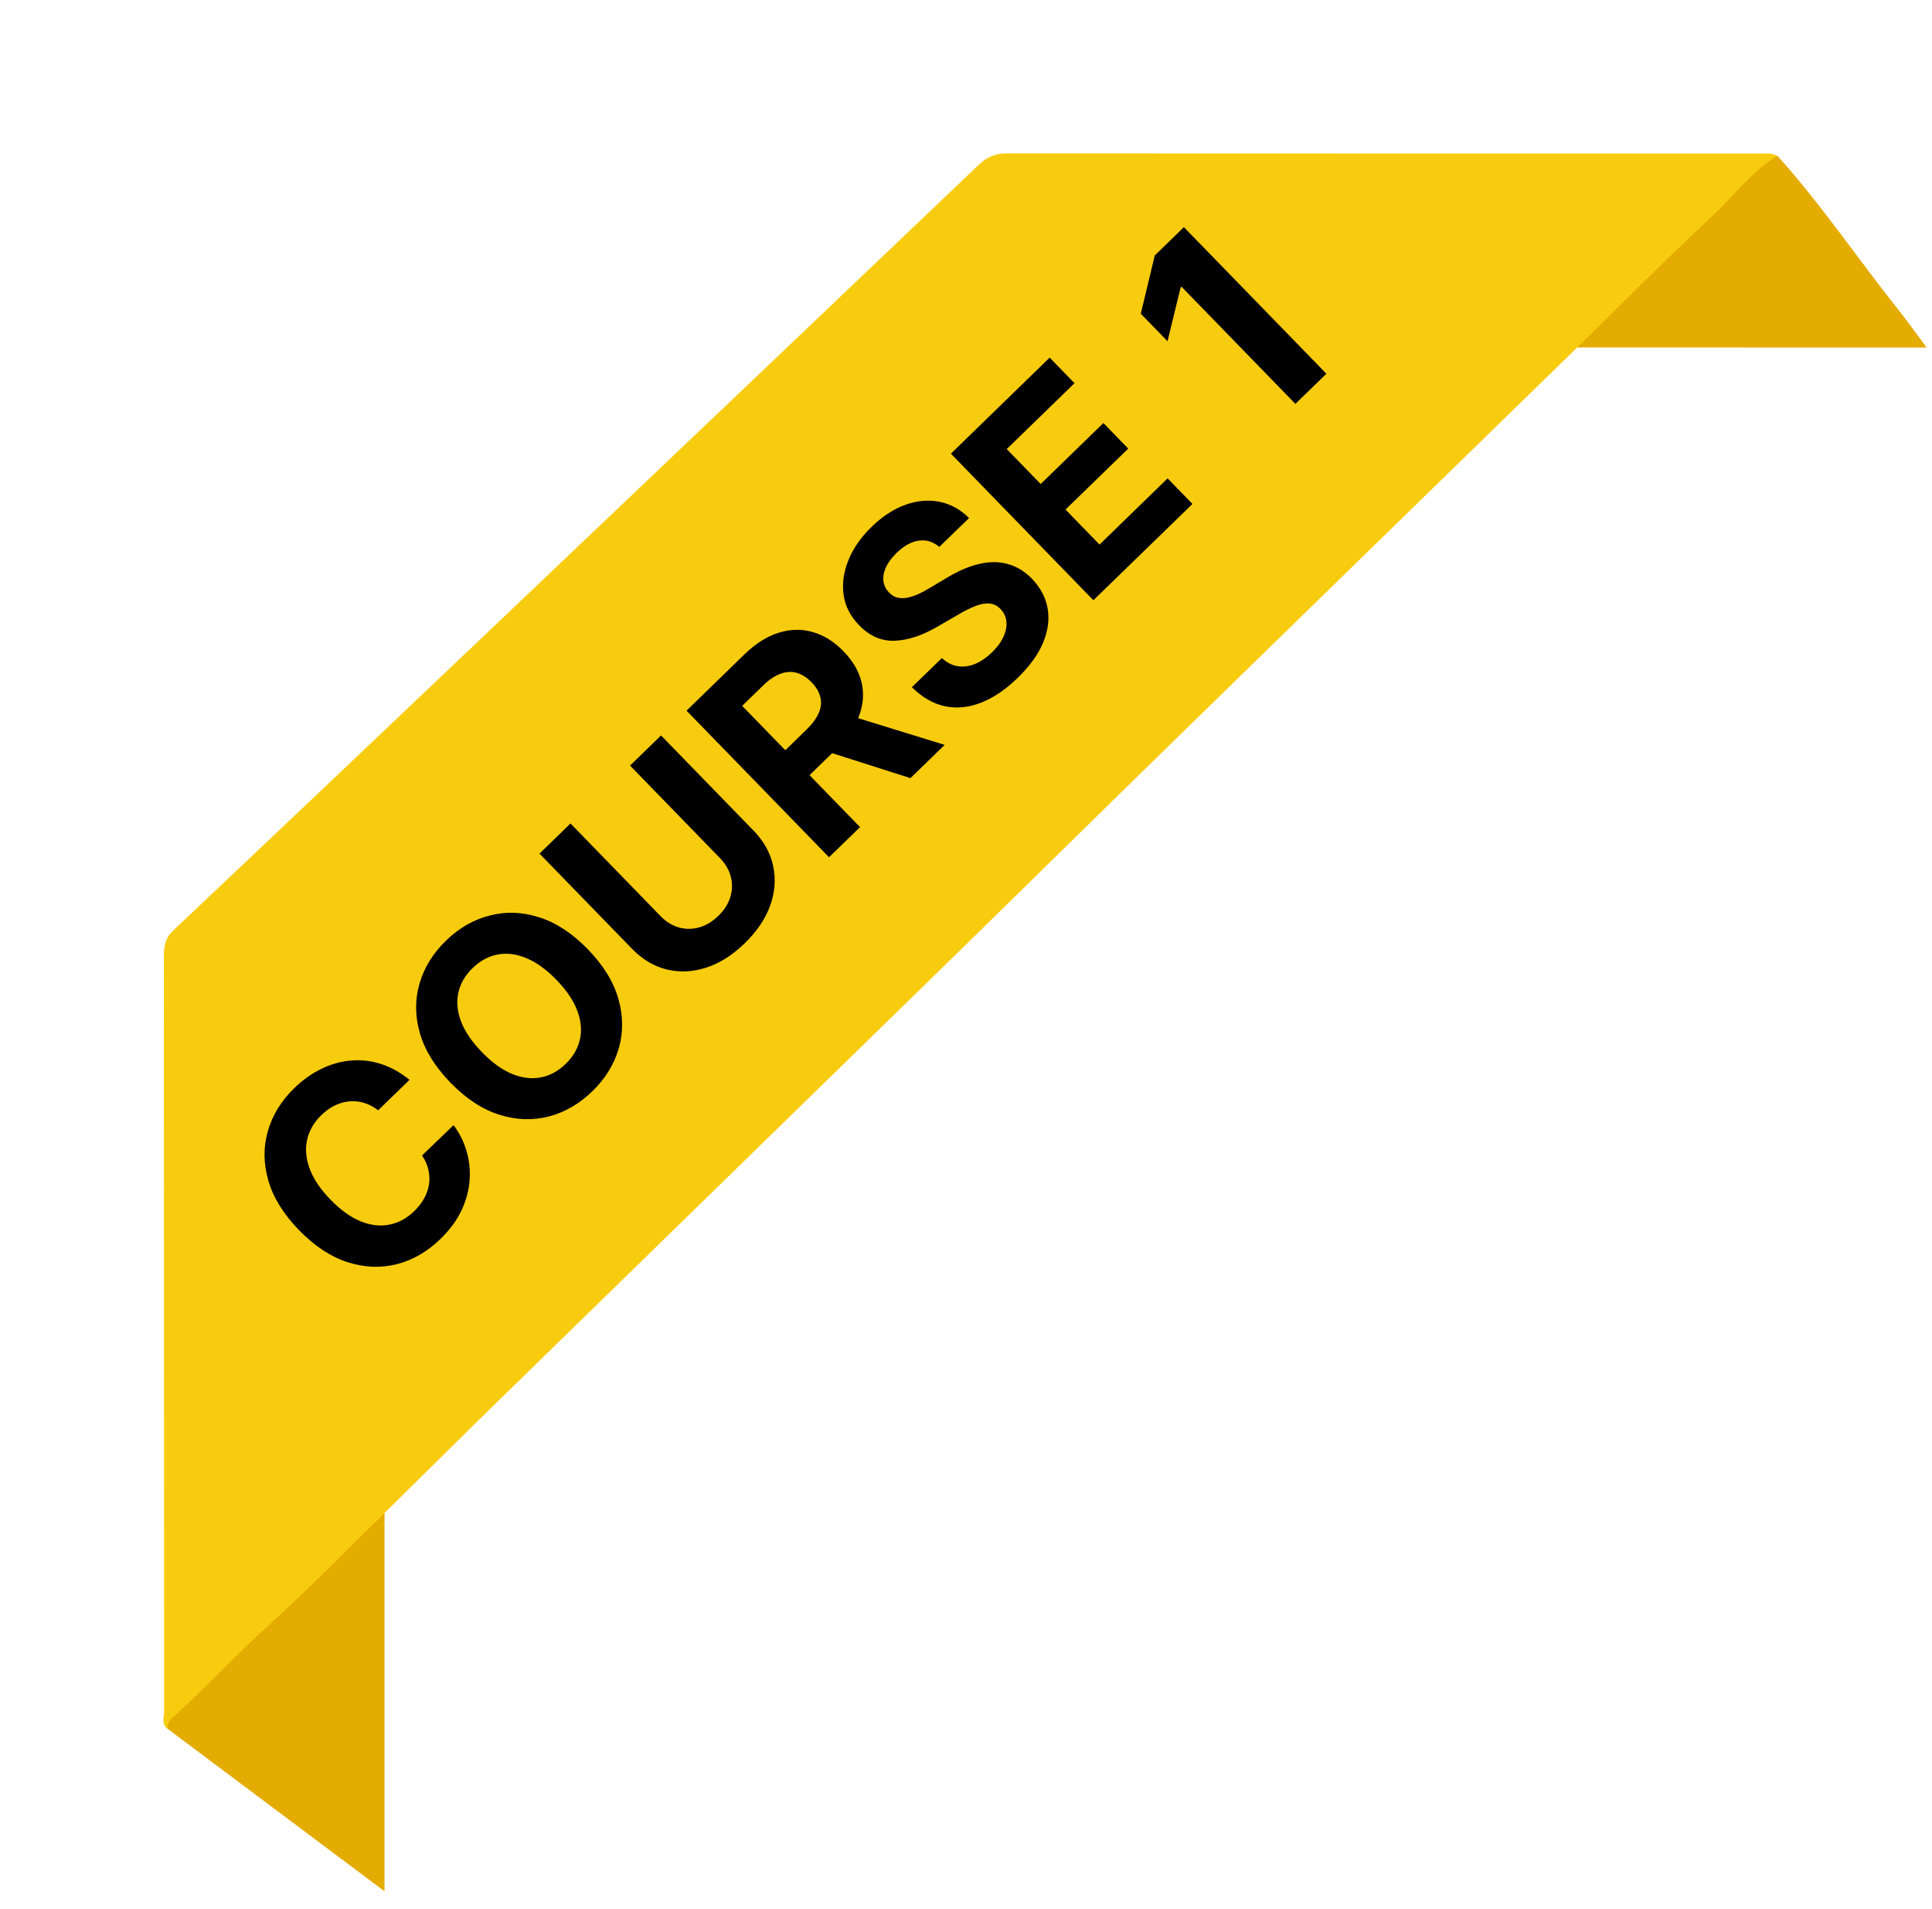 <svg width="82" height="81" viewBox="0 0 82 81" fill="none" xmlns="http://www.w3.org/2000/svg">
<path d="M7.108 73.365C6.832 73.167 6.966 72.877 6.966 72.635C6.959 61.95 6.96 51.266 6.955 40.584C6.955 40.156 7.014 39.808 7.358 39.483C12.032 35.068 16.695 30.64 21.355 26.209C28.09 19.807 34.82 13.401 41.547 6.988C41.89 6.661 42.25 6.509 42.728 6.509C53.523 6.516 64.317 6.512 75.112 6.516C75.221 6.516 75.329 6.578 75.437 6.611C75.048 7.281 74.455 7.795 73.905 8.295C71.895 10.119 70.048 12.105 68.102 13.993C67.757 14.327 67.398 14.606 66.94 14.749C61.364 20.185 55.785 25.617 50.214 31.057C46.627 34.559 43.058 38.078 39.471 41.58C33.416 47.493 27.351 53.397 21.296 59.309C19.629 60.936 17.977 62.578 16.319 64.214C15.528 65.511 14.339 66.448 13.257 67.464C11.613 69.008 9.995 70.58 8.393 72.166C7.978 72.578 7.553 72.981 7.108 73.365Z" fill="#F8CC0E"/>
<path d="M7.108 73.365C7.085 73.058 7.298 72.916 7.5 72.732C8.853 71.508 10.088 70.161 11.444 68.935C13.122 67.418 14.699 65.791 16.32 64.213C16.32 69.493 16.32 74.775 16.32 80.264C13.161 77.898 10.136 75.632 7.108 73.365Z" fill="#E4AC00"/>
<path d="M66.942 14.747C68.832 12.899 70.687 11.015 72.626 9.218C73.564 8.348 74.319 7.283 75.439 6.611C77.311 8.69 78.87 11.01 80.609 13.194C80.985 13.668 81.335 14.161 81.773 14.749C76.728 14.747 71.836 14.747 66.942 14.747Z" fill="#E4AC00"/>
<path d="M17.381 45.827L16.05 47.12C15.858 46.972 15.66 46.867 15.455 46.806C15.248 46.743 15.04 46.721 14.83 46.74C14.62 46.759 14.413 46.818 14.21 46.917C14.009 47.014 13.819 47.15 13.641 47.323C13.319 47.636 13.117 47.989 13.033 48.381C12.948 48.771 12.987 49.182 13.15 49.614C13.312 50.044 13.603 50.474 14.022 50.906C14.453 51.349 14.881 51.658 15.306 51.832C15.733 52.004 16.141 52.05 16.53 51.972C16.918 51.893 17.27 51.702 17.584 51.397C17.76 51.225 17.9 51.043 18.005 50.851C18.111 50.657 18.18 50.458 18.211 50.255C18.24 50.05 18.23 49.845 18.181 49.64C18.134 49.434 18.045 49.233 17.913 49.037L19.25 47.75C19.493 48.069 19.675 48.428 19.795 48.827C19.915 49.222 19.961 49.636 19.933 50.069C19.905 50.498 19.791 50.928 19.591 51.359C19.392 51.786 19.092 52.193 18.693 52.581C18.138 53.12 17.52 53.477 16.839 53.651C16.159 53.823 15.461 53.794 14.745 53.565C14.032 53.333 13.346 52.879 12.688 52.202C12.029 51.524 11.595 50.822 11.388 50.098C11.18 49.374 11.174 48.675 11.37 48.001C11.563 47.324 11.933 46.72 12.48 46.189C12.84 45.838 13.224 45.564 13.63 45.366C14.038 45.166 14.456 45.047 14.884 45.009C15.31 44.969 15.734 45.016 16.156 45.15C16.579 45.282 16.988 45.508 17.381 45.827ZM24.948 40.284C25.608 40.963 26.04 41.665 26.246 42.391C26.453 43.115 26.458 43.817 26.261 44.498C26.063 45.174 25.69 45.779 25.141 46.312C24.588 46.85 23.97 47.207 23.287 47.383C22.603 47.559 21.902 47.533 21.184 47.305C20.466 47.077 19.779 46.625 19.121 45.949C18.462 45.27 18.028 44.569 17.821 43.845C17.613 43.121 17.608 42.421 17.805 41.744C18.001 41.066 18.375 40.458 18.928 39.921C19.477 39.387 20.093 39.032 20.777 38.856C21.46 38.676 22.161 38.7 22.879 38.928C23.599 39.154 24.288 39.606 24.948 40.284ZM23.614 41.581C23.187 41.141 22.761 40.835 22.336 40.661C21.913 40.485 21.507 40.434 21.119 40.509C20.73 40.583 20.377 40.775 20.059 41.084C19.741 41.393 19.539 41.741 19.454 42.127C19.369 42.514 19.407 42.922 19.568 43.351C19.732 43.779 20.028 44.213 20.455 44.652C20.882 45.092 21.307 45.399 21.73 45.575C22.155 45.749 22.562 45.799 22.951 45.724C23.339 45.65 23.692 45.458 24.01 45.149C24.328 44.84 24.53 44.492 24.615 44.106C24.701 43.719 24.662 43.312 24.498 42.885C24.336 42.455 24.042 42.02 23.614 41.581ZM26.741 32.49L28.057 31.212L31.985 35.252C32.426 35.706 32.703 36.208 32.817 36.759C32.933 37.308 32.891 37.866 32.689 38.432C32.485 38.996 32.126 39.529 31.611 40.029C31.095 40.531 30.552 40.876 29.982 41.063C29.41 41.249 28.851 41.276 28.306 41.145C27.76 41.013 27.267 40.72 26.826 40.267L22.898 36.226L24.214 34.947L28.032 38.876C28.263 39.112 28.519 39.273 28.802 39.357C29.086 39.439 29.375 39.44 29.667 39.36C29.96 39.28 30.233 39.117 30.486 38.871C30.741 38.623 30.912 38.355 30.998 38.067C31.086 37.776 31.092 37.489 31.016 37.204C30.942 36.917 30.79 36.655 30.56 36.419L26.741 32.49ZM35.187 36.381L29.139 30.16L31.594 27.773C32.064 27.317 32.546 27.011 33.042 26.856C33.538 26.697 34.021 26.686 34.492 26.823C34.964 26.955 35.4 27.227 35.799 27.638C36.201 28.051 36.457 28.493 36.569 28.964C36.678 29.433 36.64 29.911 36.455 30.398C36.273 30.883 35.943 31.357 35.465 31.822L33.821 33.42L32.793 32.362L34.224 30.971C34.475 30.727 34.65 30.49 34.749 30.26C34.849 30.029 34.872 29.806 34.819 29.59C34.768 29.371 34.643 29.16 34.444 28.955C34.244 28.749 34.033 28.615 33.812 28.554C33.593 28.491 33.364 28.505 33.125 28.595C32.886 28.681 32.64 28.848 32.387 29.094L31.5 29.956L36.503 35.102L35.187 36.381ZM35.795 30.284L40.094 31.612L38.642 33.023L34.376 31.663L35.795 30.284ZM39.868 23.21C39.605 22.989 39.316 22.9 39 22.943C38.684 22.987 38.367 23.162 38.051 23.469C37.837 23.678 37.685 23.884 37.596 24.089C37.506 24.291 37.472 24.484 37.495 24.666C37.521 24.846 37.598 25.003 37.728 25.137C37.833 25.252 37.95 25.326 38.082 25.36C38.215 25.392 38.357 25.394 38.507 25.366C38.655 25.336 38.811 25.286 38.974 25.214C39.135 25.14 39.297 25.053 39.463 24.951L40.152 24.542C40.482 24.338 40.81 24.177 41.135 24.058C41.461 23.939 41.778 23.872 42.088 23.859C42.398 23.845 42.696 23.895 42.982 24.006C43.27 24.116 43.541 24.3 43.795 24.557C44.163 24.94 44.387 25.364 44.466 25.831C44.545 26.294 44.48 26.777 44.269 27.281C44.058 27.782 43.699 28.278 43.193 28.77C42.691 29.259 42.178 29.607 41.656 29.815C41.136 30.022 40.625 30.075 40.123 29.976C39.621 29.873 39.147 29.603 38.702 29.165L39.975 27.928C40.192 28.123 40.421 28.239 40.662 28.276C40.903 28.309 41.148 28.275 41.395 28.173C41.642 28.066 41.879 27.903 42.106 27.682C42.328 27.466 42.49 27.245 42.591 27.021C42.694 26.795 42.736 26.58 42.714 26.376C42.693 26.172 42.61 25.995 42.464 25.845C42.328 25.705 42.173 25.628 41.997 25.613C41.824 25.597 41.625 25.632 41.402 25.719C41.181 25.804 40.931 25.929 40.651 26.095L39.808 26.583C39.16 26.965 38.551 27.169 37.984 27.192C37.416 27.216 36.91 26.998 36.465 26.536C36.097 26.161 35.877 25.735 35.806 25.256C35.737 24.776 35.804 24.283 36.007 23.779C36.21 23.274 36.538 22.802 36.992 22.361C37.453 21.912 37.933 21.599 38.431 21.422C38.931 21.244 39.414 21.201 39.88 21.296C40.346 21.39 40.762 21.62 41.129 21.985L39.868 23.21ZM46.407 25.474L40.359 19.253L44.551 15.177L45.606 16.262L42.729 19.058L44.17 20.541L46.831 17.954L47.886 19.038L45.224 21.625L46.668 23.111L49.557 20.302L50.612 21.387L46.407 25.474ZM50.248 9.64L56.296 15.861L54.98 17.14L50.146 12.167L50.109 12.203L49.553 14.481L48.419 13.314L49.011 10.842L50.248 9.64Z" fill="black"/>
</svg>
